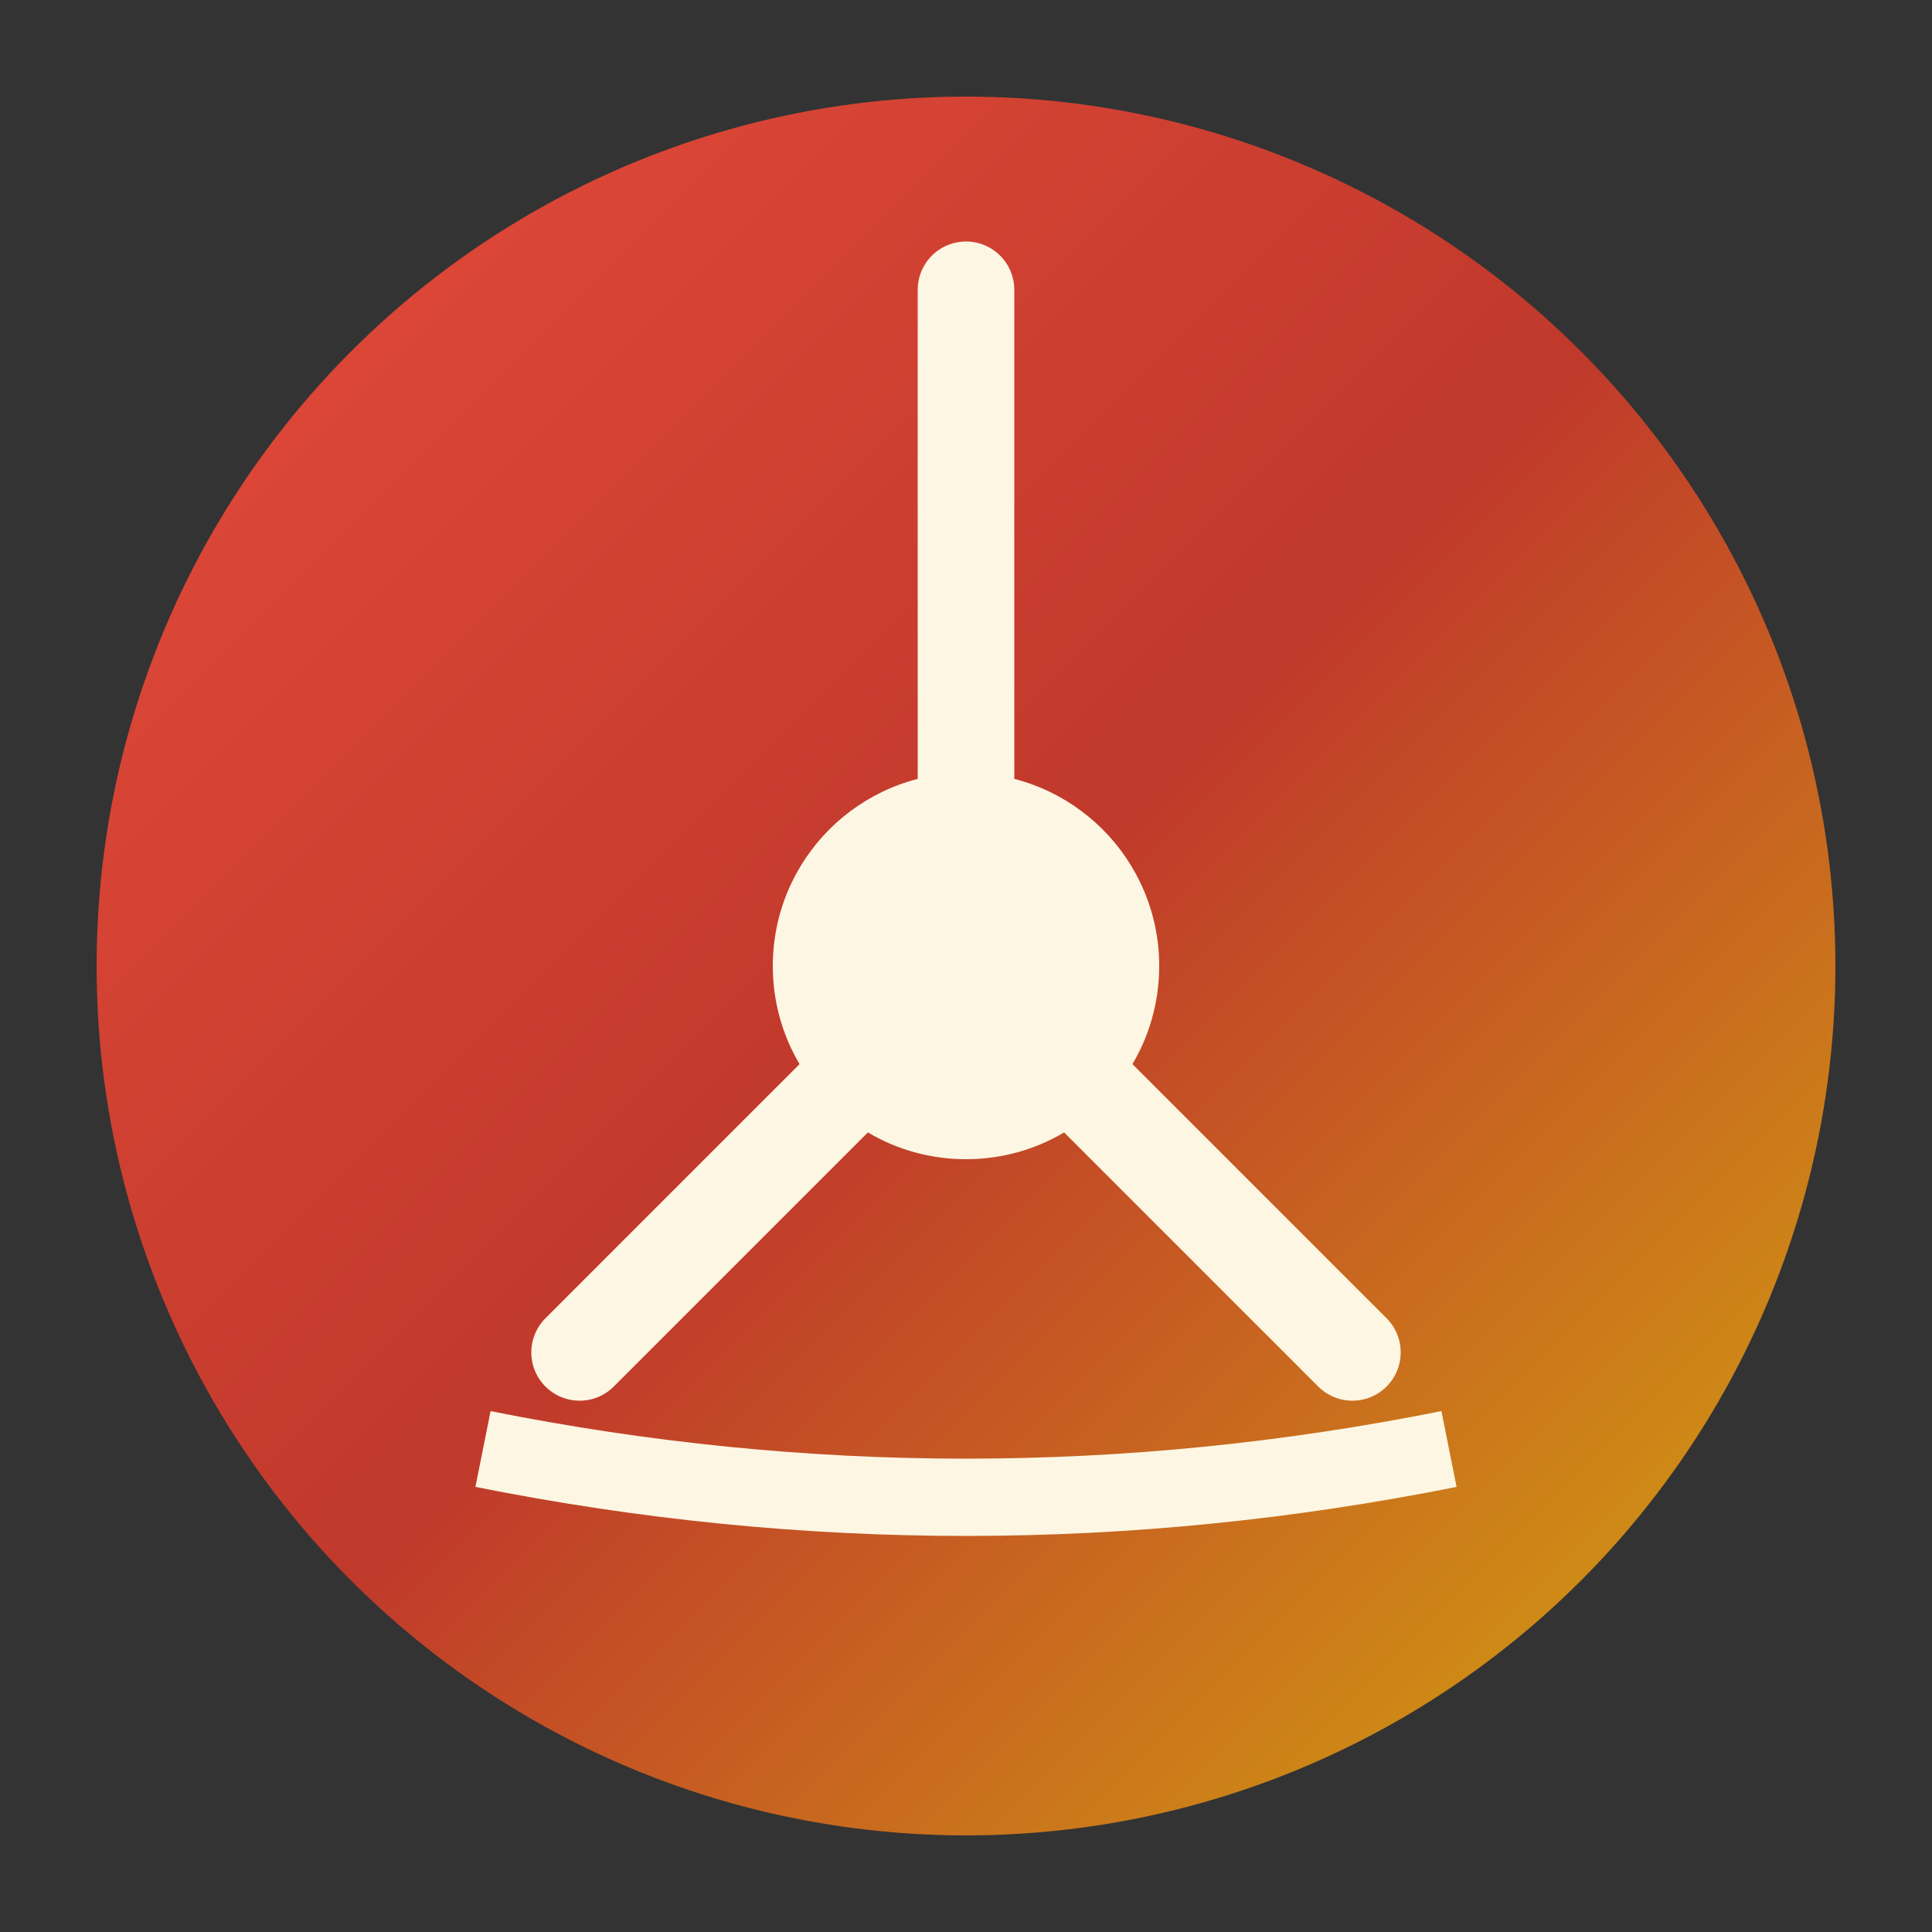 <svg xmlns="http://www.w3.org/2000/svg" viewBox="0 0 100 100">
  <rect x="0" y="0" width="100" height="100" fill="#333333" stroke="none"/>
  <defs>
    <linearGradient id="logoGradient" x1="0%" y1="0%" x2="100%" y2="100%">
      <stop offset="0%" style="stop-color:#E74C3C;stop-opacity:1" />
      <stop offset="50%" style="stop-color:#C0392B;stop-opacity:1" />
      <stop offset="100%" style="stop-color:#D4AC0D;stop-opacity:1" />
    </linearGradient>
  </defs>
  <circle cx="50" cy="50" r="45" fill="url(#logoGradient)"/>
  <path d="M50 15 L50 50 M50 50 L30 70 M50 50 L70 70" stroke="#FDF6E3" stroke-width="5" stroke-linecap="round" fill="none"/>
  <circle cx="50" cy="50" r="10" fill="#FDF6E3"/>
  <path d="M25 75 Q50 80 75 75" stroke="#FDF6E3" stroke-width="4" fill="none"/>
</svg>

